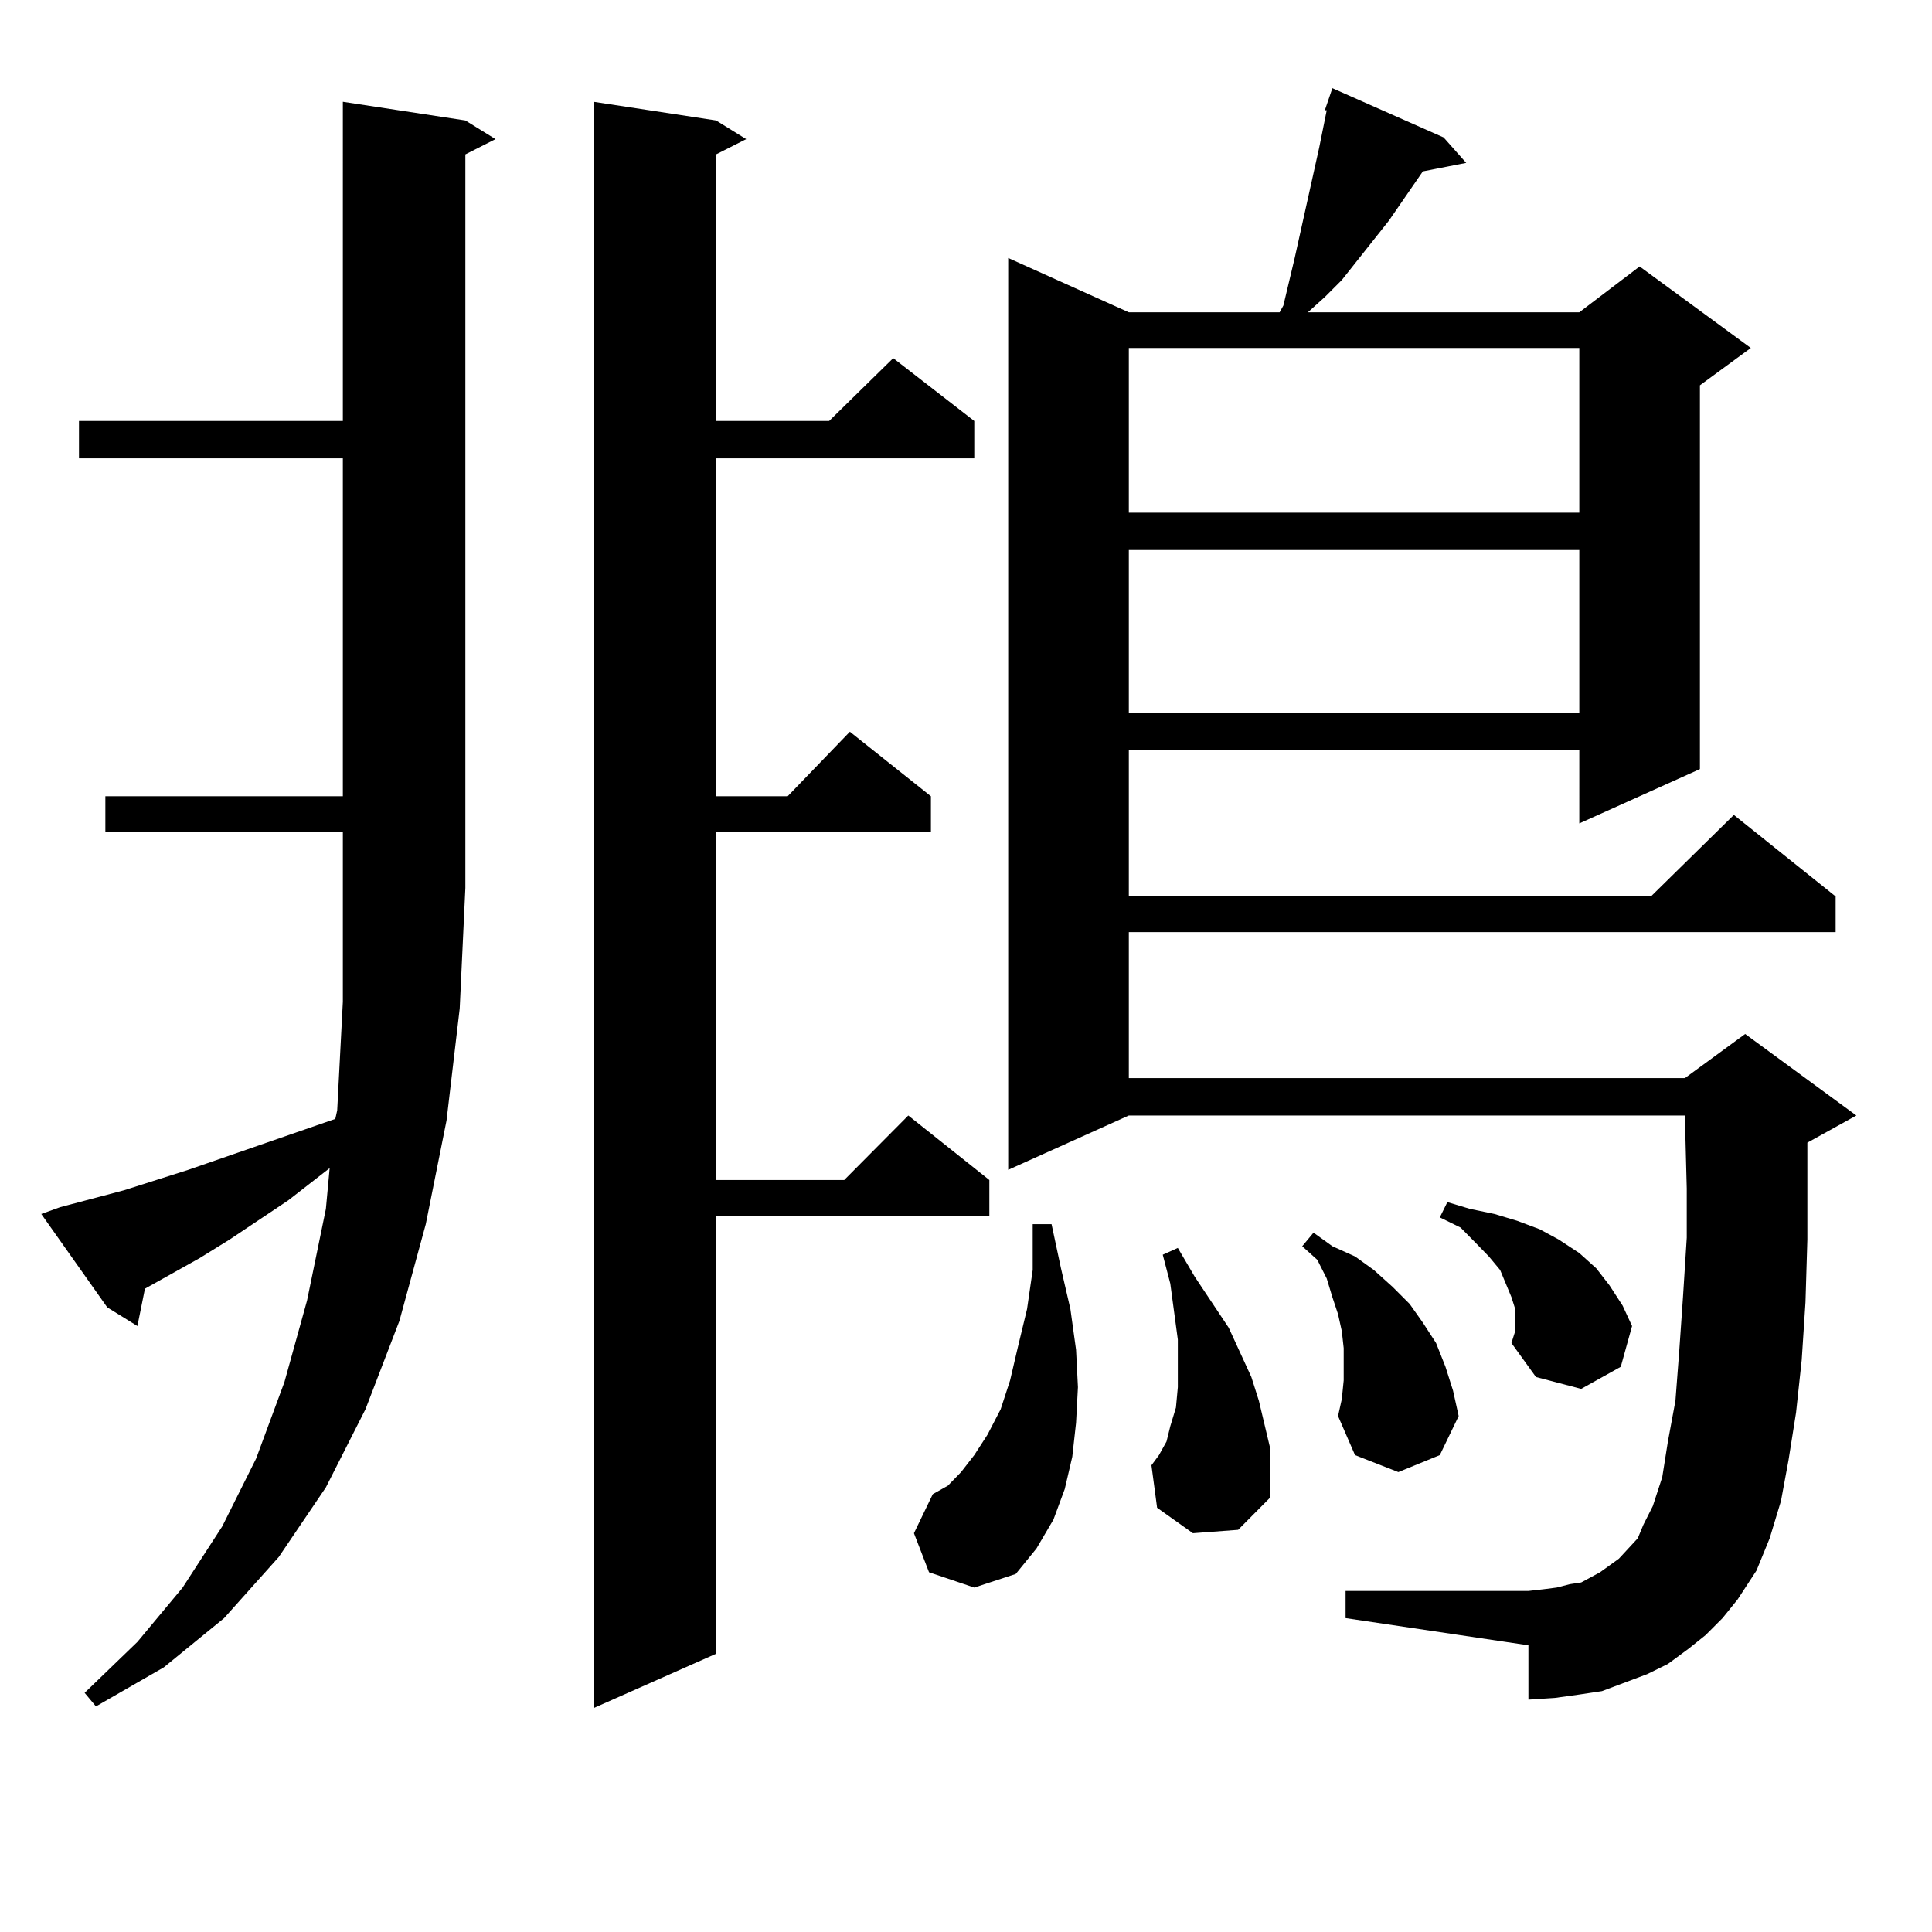 <?xml version="1.0" encoding="utf-8"?>
<!-- Generator: Adobe Illustrator 16.0.0, SVG Export Plug-In . SVG Version: 6.00 Build 0)  -->
<!DOCTYPE svg PUBLIC "-//W3C//DTD SVG 1.1//EN" "http://www.w3.org/Graphics/SVG/1.1/DTD/svg11.dtd">
<svg version="1.1" id="图层_1" xmlns="http://www.w3.org/2000/svg" xmlns:xlink="http://www.w3.org/1999/xlink" x="0px" y="0px"
	 width="1000px" height="1000px" viewBox="0 0 1000 1000" enable-background="new 0 0 1000 1000" xml:space="preserve">
<path d="M31.121,624.836l33.17-8.789l33.17-10.547l76.096-26.367l0.976-4.395l2.927-56.25v-87.891H54.535v-18.457h122.924V237.238
	H40.877v-19.336h136.582V52.668l63.413,9.668l15.609,9.668l-15.609,7.91v379.688l-2.927,62.402l-6.829,58.008l-10.731,53.613
	l-13.658,50.098l-17.561,45.703l-20.487,40.43l-24.39,36.035l-28.292,31.641L84.778,863.02l-35.121,20.215l-5.854-7.031
	l27.316-26.367l23.414-28.125l20.487-31.641l17.561-35.156l14.634-39.551l11.707-42.188l9.756-47.461l1.951-21.094l-21.463,16.699
	l-30.243,20.215l-15.609,9.668l-28.292,15.82l-3.902,19.336l-15.609-9.668l-34.146-48.34L31.121,624.836z M370.625,62.336
	l15.609,9.668l-15.609,7.91v137.988h58.535l33.17-32.52l41.95,32.52v19.336H370.625v174.902h37.072l32.194-33.398l41.95,33.398
	v18.457H370.625v180.176h66.34l33.17-33.398l41.95,33.398v18.457h-141.46v226.758l-63.413,28.125V52.668L370.625,62.336z
	 M480.866,813.801l-7.805-20.215l9.756-20.215l7.805-4.395l6.829-7.031l6.829-8.789l6.829-10.547l6.829-13.184l4.878-14.941
	l3.902-16.699l4.878-20.215l2.927-20.215v-23.73h9.756l4.878,22.852l4.878,21.094l2.927,21.094L557.938,718l-0.976,18.457
	l-1.951,17.578l-3.902,16.699l-5.854,15.82l-8.78,14.941l-10.731,13.184l-21.463,7.031L480.866,813.801z M882.808,846.32
	l-8.78,7.031l-10.731,7.91l-10.731,5.273l-11.707,4.395l-11.707,4.395l-11.707,1.758l-12.683,1.758l-13.658,0.879v-28.125
	l-94.632-14.063v-14.063h94.632l7.805-0.879l6.829-0.879l6.829-1.758l5.854-0.879l4.878-2.637l4.878-2.637l4.878-3.516l4.878-3.516
	l4.878-5.273l4.878-5.273l2.927-7.031l4.878-9.668l4.878-14.941l2.927-18.457l3.902-21.094l1.951-25.488l1.951-28.125l1.951-30.762
	v-25.488l-0.976-37.793H584.278L521.841,605.5V133.527l62.438,28.125h78.047l1.951-3.516l2.927-12.305l2.927-12.305l12.683-57.129
	l3.902-19.336h-0.976l3.902-11.426l57.56,25.488l11.707,13.184l-22.438,4.395l-17.561,25.488l-24.39,30.762l-8.78,8.789l-8.78,7.91
	h140.484l31.219-23.73l57.56,42.188l-26.341,19.336v198.633l-62.438,28.125V388.41H584.278v75.586h270.237l42.926-42.188
	l52.682,42.188v18.457H584.278v75.586h287.798l31.219-22.852l57.56,42.188l-25.365,14.063V605.5v36.035l-0.976,32.52l-1.951,29.883
	l-2.927,27.246l-3.902,24.609l-3.902,21.094l-5.854,19.336l-6.829,16.699l-9.756,14.941l-7.805,9.668L882.808,846.32z
	 M584.278,180.109v85.254h233.165v-85.254H584.278z M584.278,284.699v84.375h233.165v-84.375H584.278z M617.448,793.586
	l-18.536-13.184l-2.927-21.973l3.902-5.273l3.902-7.031l1.951-7.91l2.927-9.668L609.644,718v-24.609l-3.902-29.004l-3.902-14.941
	l7.805-3.516l8.78,14.941l8.78,13.184l8.78,13.184l11.707,25.488l3.902,12.305l2.927,12.305l2.927,12.305v13.184v12.305
	l-16.585,16.699L617.448,793.586z M695.495,714.484v-7.91v-8.789l-0.976-8.789l-1.951-8.789l-2.927-8.789l-2.927-9.668l-4.878-9.668
	l-7.805-7.031l5.854-7.031l9.756,7.031l11.707,5.273l9.756,7.031l9.756,8.789l8.78,8.789l6.829,9.668l6.829,10.547l4.878,12.305
	l3.902,12.305l2.927,13.184l-9.756,20.215l-21.463,8.789l-22.438-8.789l-8.78-20.215l1.951-8.789L695.495,714.484z M784.273,677.57
	l-1.951-6.152l-2.927-7.031l-2.927-7.031l-5.854-7.031l-6.829-7.031l-7.805-7.91l-10.731-5.273l3.902-7.91l11.707,3.516
	l12.683,2.637l11.707,3.516l11.707,4.395l9.756,5.273l10.731,7.031l8.78,7.91l6.829,8.789l6.829,10.547l4.878,10.547l-5.854,21.094
	l-20.487,11.426l-23.414-6.152l-12.683-17.578l1.951-6.152V677.57z"/>
</svg>
